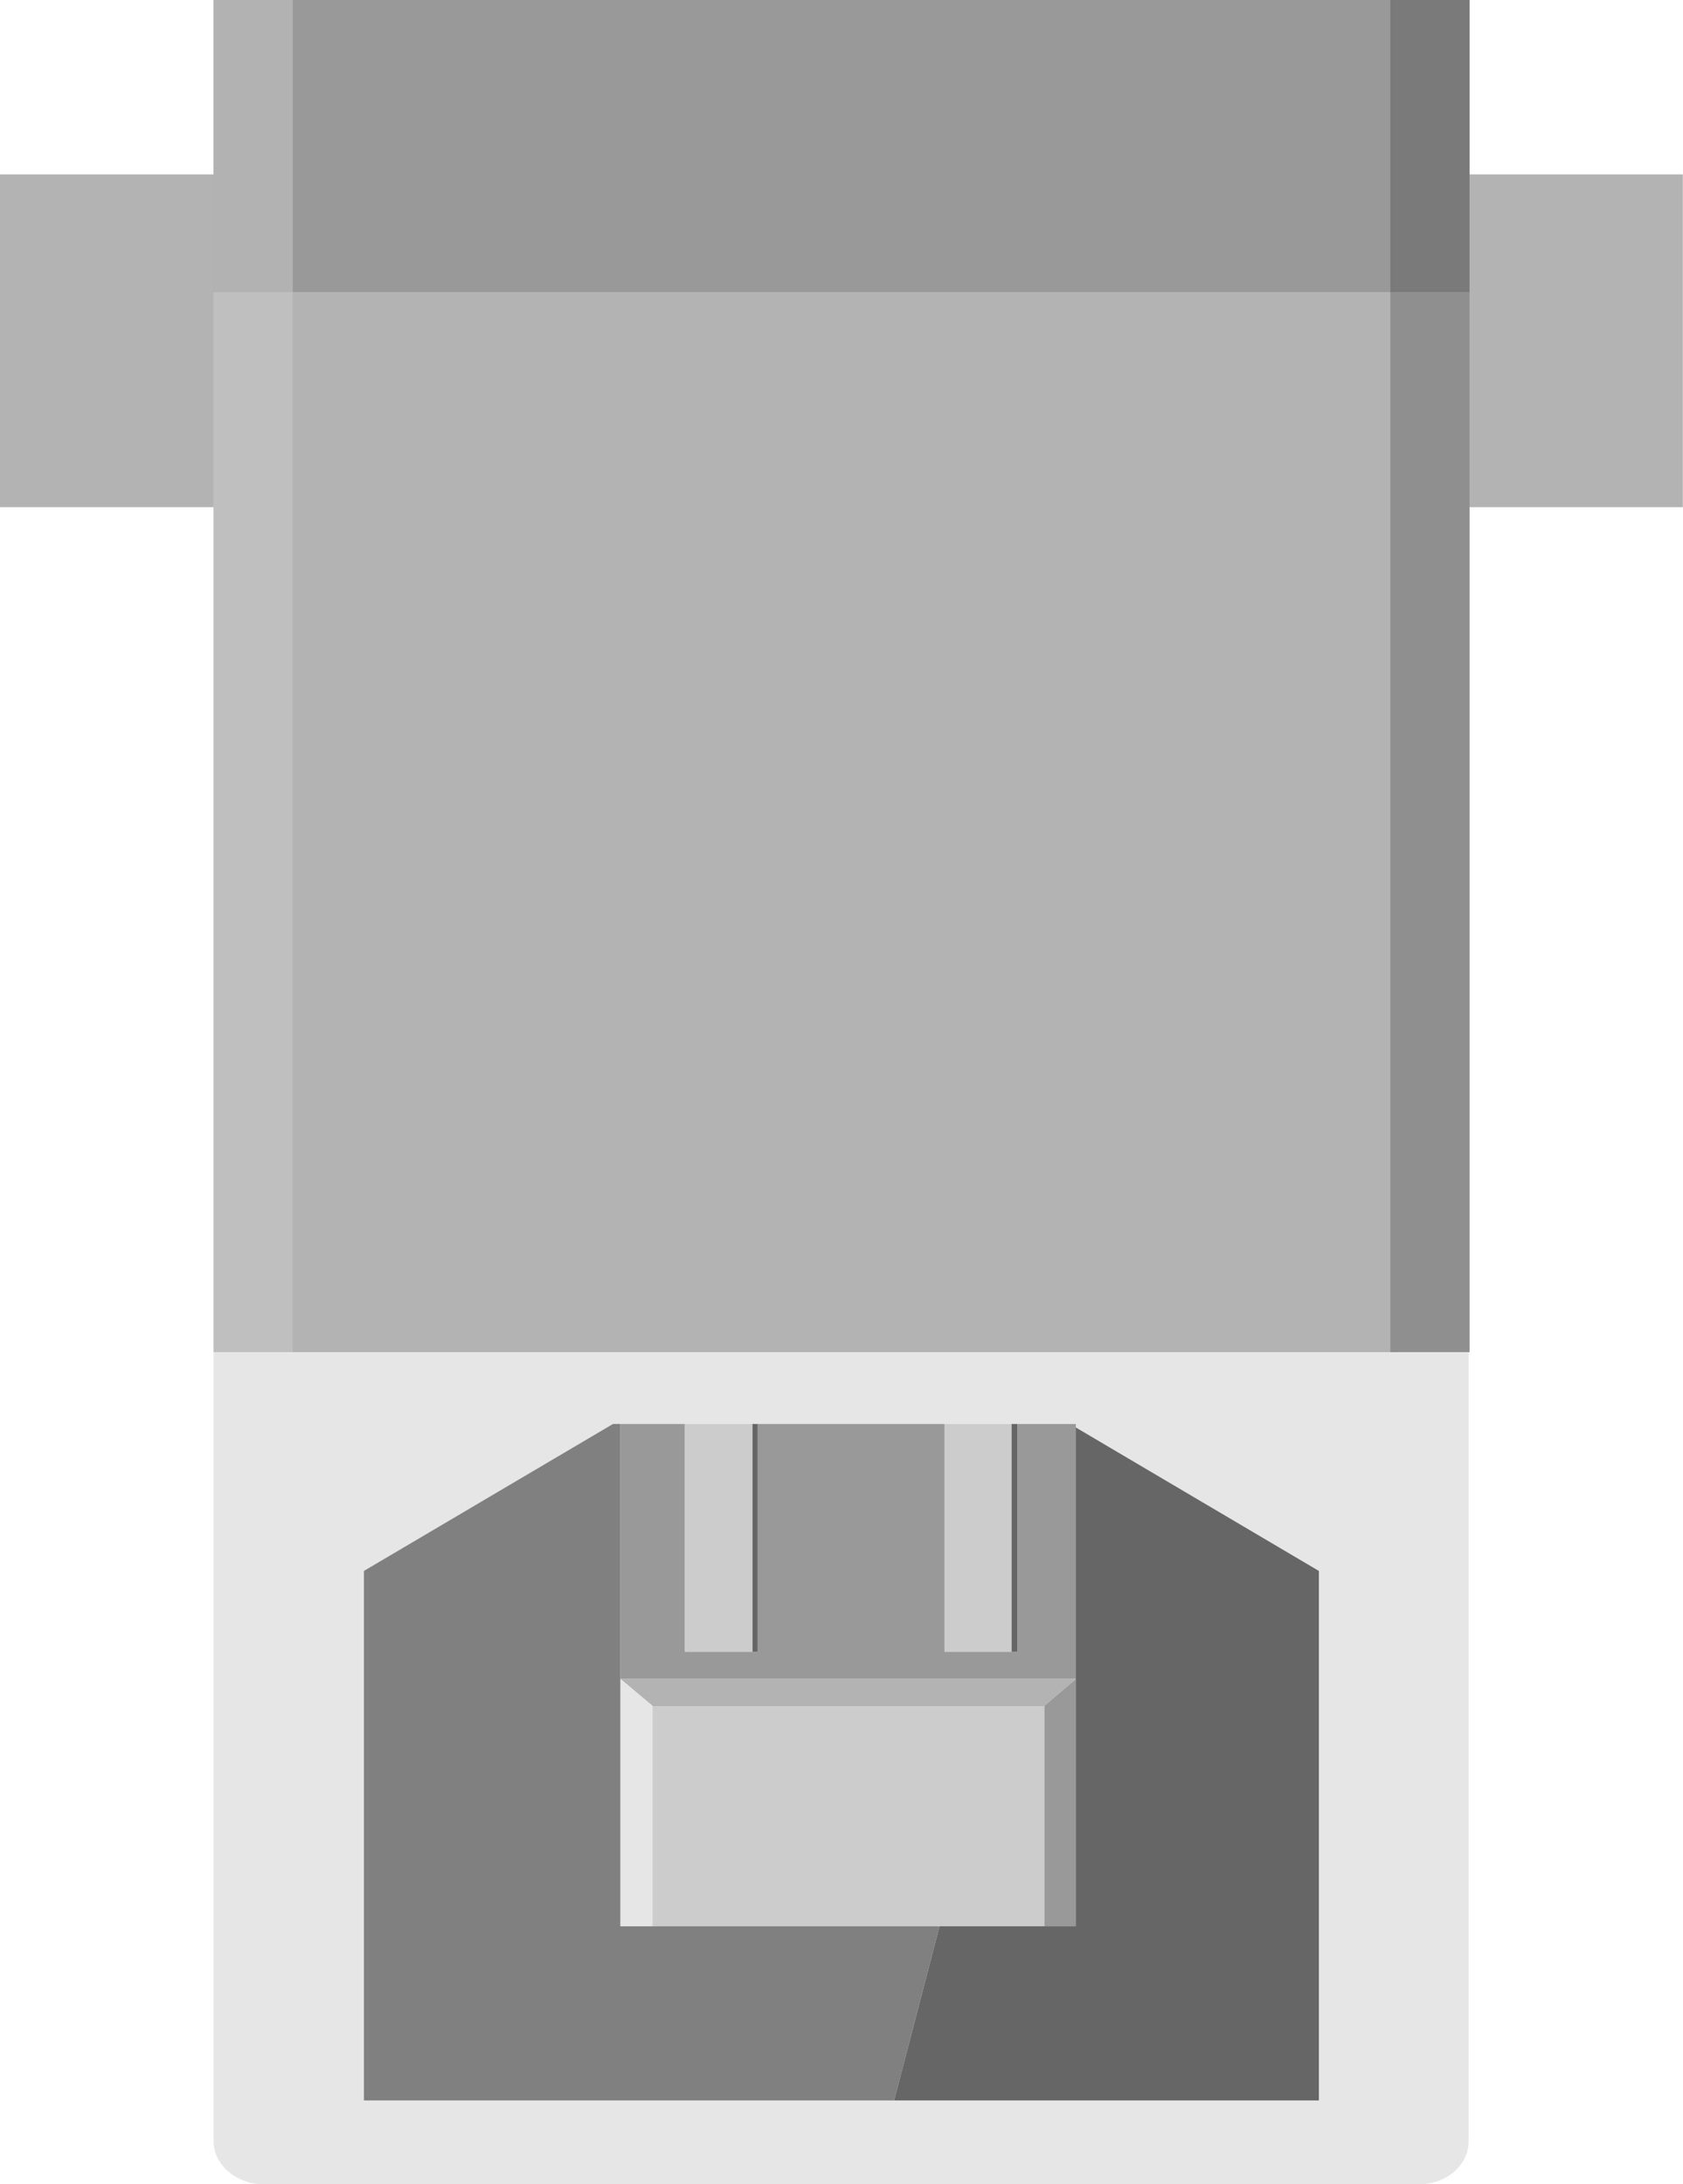 <?xml version="1.0" encoding="utf-8"?>
<!-- Generator: Adobe Illustrator 15.1.0, SVG Export Plug-In . SVG Version: 6.00 Build 0)  -->
<!DOCTYPE svg PUBLIC "-//W3C//DTD SVG 1.1//EN" "http://www.w3.org/Graphics/SVG/1.1/DTD/svg11.dtd">
<svg version="1.1" id="Ebene_1" xmlns:svg="http://www.w3.org/2000/svg"
	 xmlns="http://www.w3.org/2000/svg" xmlns:xlink="http://www.w3.org/1999/xlink" x="0px" y="0px" width="30.338px"
	 height="39.384px" viewBox="0 0 30.338 39.384" enable-background="new 0 0 30.338 39.384" xml:space="preserve">
<g>
	<g>
		<rect y="3.145" fill="#B3B3B3" width="3.857" height="6"/>
		<rect x="26.481" y="3.145" fill="#B3B3B3" width="3.854" height="6"/>
	</g>
	<g>
		<g>
			<rect x="3.85" y="5.274" fill="#B3B3B3" width="22.641" height="19.106"/>
			<rect x="3.85" y="0" fill="#999999" width="22.641" height="5.274"/>
			<rect x="3.85" y="0" opacity="0.5" fill="#CCCCCC" enable-background="new    " width="1.427" height="24.38"/>
			<rect x="25.063" y="0" opacity="0.2" enable-background="new    " width="1.427" height="24.38"/>
		</g>
	</g>
	<g>
		<g enable-background="new    ">
			<defs>
				<rect id="SVGID_1_" x="3.85" y="24.38" enable-background="new    " width="22.625" height="15.004"/>
			</defs>
			<clipPath id="SVGID_2_">
				<use xlink:href="#SVGID_1_"  overflow="visible"/>
			</clipPath>
			<g clip-path="url(#SVGID_2_)">
				<path fill="#E6E6E6" d="M18.34,25.675h1.053v0.063l0,0l4.383,2.588v9.547H6.559v-9.547l4.49-2.65h0.136h1.161h1.215h0.1h3.365
					h1.207H18.34 M26.475,24.38H3.85v14.225c0,0.43,0.414,0.779,0.9,0.779h20.826c0.504,0,0.898-0.35,0.898-0.779V24.38"/>
				<polyline fill="#808080" points="11.185,25.675 11.049,25.675 6.559,28.325 6.559,37.872 23.775,37.872 16.117,37.872 
					16.936,34.732 11.185,34.732 11.185,30.273 11.185,25.675 				"/>
				<polyline fill="#999999" points="19.393,25.675 18.34,25.675 18.34,29.782 17.133,29.782 17.025,29.782 17.025,25.675 
					13.66,25.675 13.66,29.782 12.453,29.782 12.346,29.782 12.346,25.675 11.185,25.675 11.185,30.273 19.393,30.273 
					19.393,25.738 19.393,25.675 				"/>
				<polyline fill="#666666" points="13.66,25.675 13.561,25.675 13.561,29.782 12.453,29.782 13.66,29.782 13.66,25.675 				"/>
				<polyline fill="#666666" points="18.34,25.675 18.232,25.675 18.232,29.782 17.133,29.782 18.34,29.782 18.34,25.675 				"/>
				<polyline fill="#CCCCCC" points="13.561,25.675 12.346,25.675 12.346,29.782 12.453,29.782 13.561,29.782 13.561,25.675 				"/>
				<polyline fill="#CCCCCC" points="18.232,25.675 17.025,25.675 17.025,29.782 17.133,29.782 18.232,29.782 18.232,25.675 				"/>
				<polyline fill="#CCCCCC" points="11.185,30.273 11.185,34.732 16.936,34.732 19.393,34.732 18.826,34.732 18.826,30.763 
					11.761,30.763 11.761,34.732 11.185,34.732 11.185,30.763 11.185,30.273 				"/>
				<polyline fill="#B3B3B3" points="19.393,30.273 11.185,30.273 11.761,30.757 11.761,30.763 18.826,30.763 18.826,30.757 
					19.393,30.273 				"/>
				<polyline fill="#666666" points="19.393,25.738 19.393,25.738 19.393,30.273 19.393,34.732 16.936,34.732 16.117,37.872 
					23.775,37.872 23.775,28.325 19.393,25.738 				"/>
				<polyline fill="#999999" points="19.393,30.273 18.826,30.757 18.826,30.763 18.826,34.732 19.393,34.732 19.393,30.273 				"/>
				<polyline fill="#E6E6E6" points="11.185,30.273 11.185,30.763 11.185,34.732 11.761,34.732 11.761,30.763 11.761,30.757 
					11.185,30.273 				"/>
			</g>
		</g>
	</g>
</g>
</svg>
